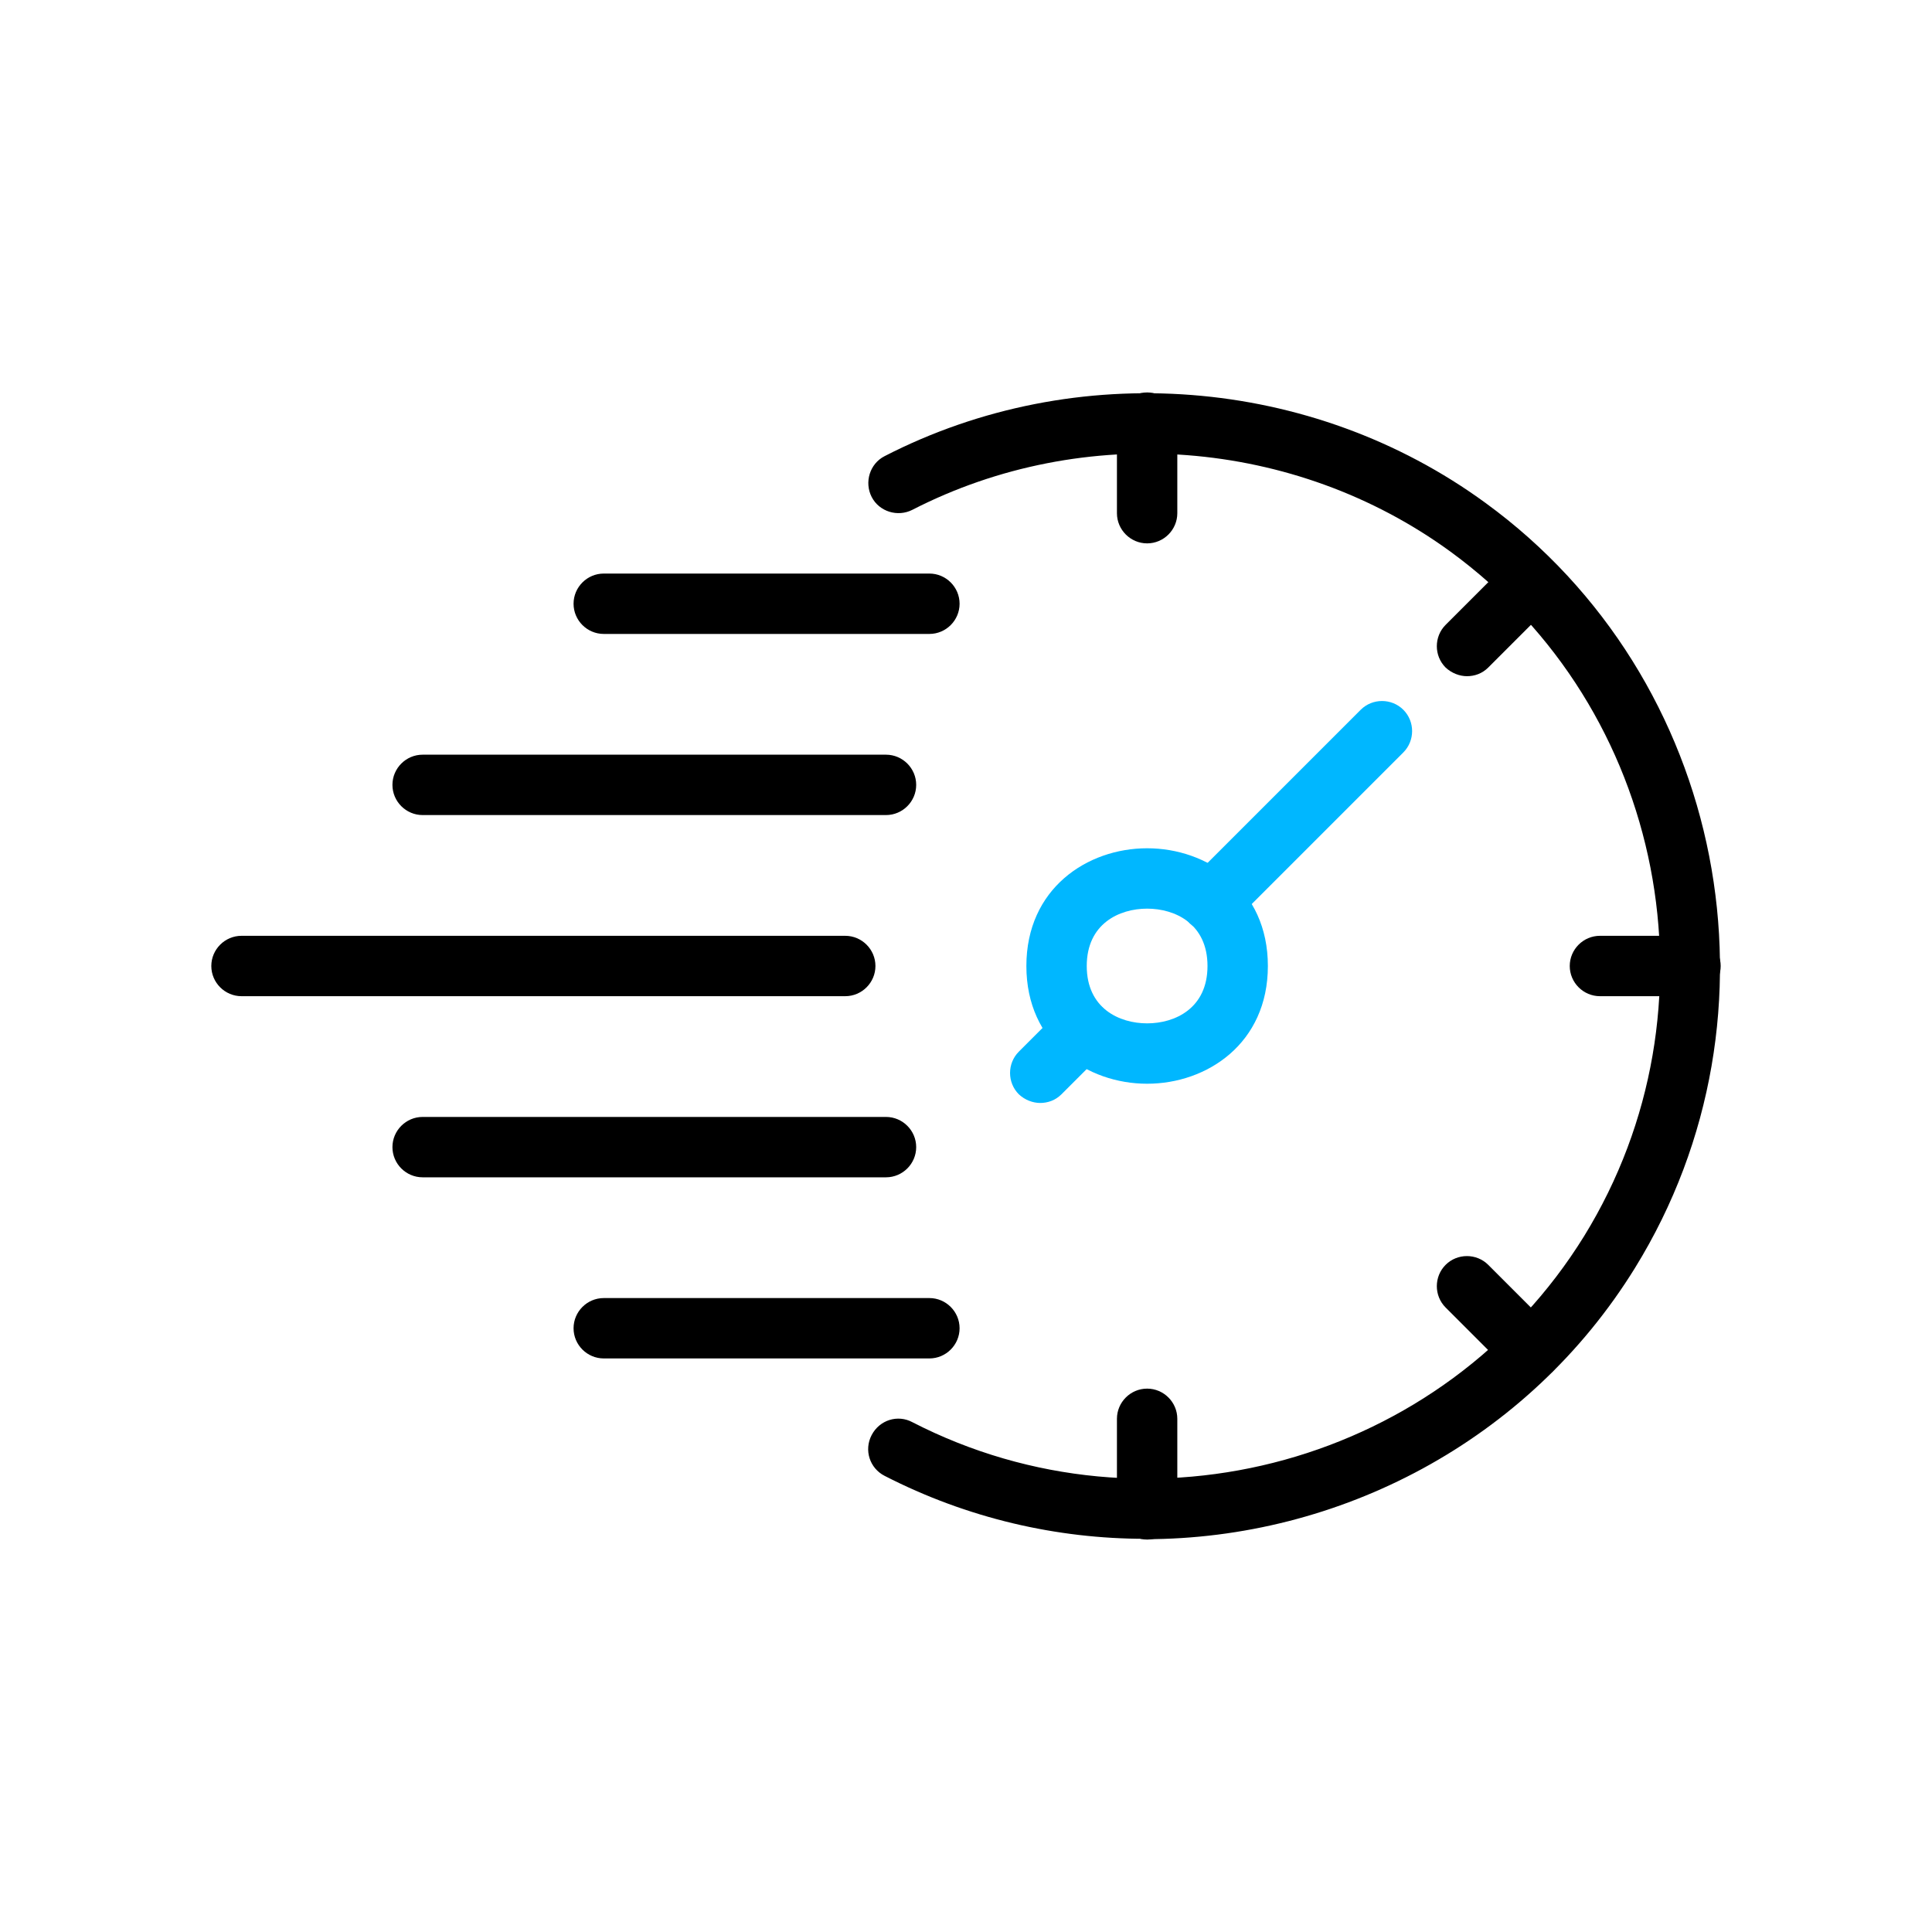 <?xml version="1.0" encoding="UTF-8"?>
<svg xmlns="http://www.w3.org/2000/svg" id="Teamwork" version="1.1" viewBox="0 0 512 512">
  <defs>
    <style>
      .st0 {
        fill: #00b7ff;
      }
    </style>
  </defs>
  <path d="M234.8,312h-122.8c-4.4,0-8-3.6-8-8s3.6-8,8-8h122.8c4.4,0,8,3.6,8,8s-3.6,8-8,8Z"></path>
  <path d="M234.8,216h-122.8c-4.4,0-8-3.6-8-8s3.6-8,8-8h122.8c4.4,0,8,3.6,8,8s-3.6,8-8,8Z"></path>
  <path d="M224,264H64c-4.4,0-8-3.6-8-8s3.6-8,8-8h160c4.4,0,8,3.6,8,8s-3.6,8-8,8Z"></path>
  <path class="st0" d="M304,287.2c-15.9,0-32-10.7-32-31.2s16.1-31.2,32-31.2,32,10.7,32,31.2-16.1,31.2-32,31.2ZM304,240.8c-7.4,0-16,4-16,15.2s8.6,15.2,16,15.2,16-4,16-15.2-8.6-15.2-16-15.2Z"></path>
  <path class="st0" d="M321,247c-2,0-4.1-.8-5.7-2.3-3.1-3.1-3.1-8.2,0-11.3l45.3-45.3c3.1-3.1,8.2-3.1,11.3,0s3.1,8.2,0,11.3l-45.3,45.3c-1.6,1.6-3.6,2.3-5.7,2.3Z"></path>
  <path class="st0" d="M275.7,292.3c-2,0-4.1-.8-5.7-2.3-3.1-3.1-3.1-8.2,0-11.3l11.3-11.3c3.1-3.1,8.2-3.1,11.3,0,3.1,3.1,3.1,8.2,0,11.3l-11.3,11.3c-1.6,1.6-3.6,2.3-5.7,2.3Z"></path>
  <path d="M304,408c-4.4,0-8-3.6-8-8v-24c0-4.4,3.6-8,8-8s8,3.6,8,8v24c0,4.4-3.6,8-8,8Z"></path>
  <path d="M405.8,365.8c-2,0-4.1-.8-5.7-2.3l-17-17c-3.1-3.1-3.1-8.2,0-11.3,3.1-3.1,8.2-3.1,11.3,0l17,17c3.1,3.1,3.1,8.2,0,11.3-1.6,1.6-3.6,2.3-5.7,2.3Z"></path>
  <path d="M388.8,179.2c-2,0-4.1-.8-5.7-2.3-3.1-3.1-3.1-8.2,0-11.3l17-17c3.1-3.1,8.2-3.1,11.3,0,3.1,3.1,3.1,8.2,0,11.3l-17,17c-1.6,1.6-3.6,2.3-5.7,2.3Z"></path>
  <path d="M304,144c-4.4,0-8-3.6-8-8v-24c0-4.4,3.6-8,8-8s8,3.6,8,8v24c0,4.4-3.6,8-8,8Z"></path>
  <path d="M448,264h-24c-4.4,0-8-3.6-8-8s3.6-8,8-8h24c4.4,0,8,3.6,8,8s-3.6,8-8,8Z"></path>
  <path d="M246.3,168h-86.3c-4.4,0-8-3.6-8-8s3.6-8,8-8h86.3c4.4,0,8,3.6,8,8s-3.6,8-8,8Z"></path>
  <path d="M246.3,360h-86.3c-4.4,0-8-3.6-8-8s3.6-8,8-8h86.3c4.4,0,8,3.6,8,8s-3.6,8-8,8Z"></path>
  <path d="M303.5,407.8c-23.4,0-47.1-5.4-69.1-16.7-3.9-2-5.5-6.8-3.4-10.8s6.9-5.5,10.8-3.4c62.8,32.3,140.9,10.7,178-49.3,37.1-60.2,21.6-139.8-35.4-181.4-41.3-30.1-97.2-34.4-142.6-11.1-3.9,2-8.8.5-10.8-3.4-2-3.9-.5-8.8,3.4-10.8,50.7-26.1,113.2-21.3,159.3,12.4,63.7,46.4,81.1,135.5,39.6,202.7-28.4,46-78.5,71.9-129.8,71.9h0Z"></path>
</svg>
